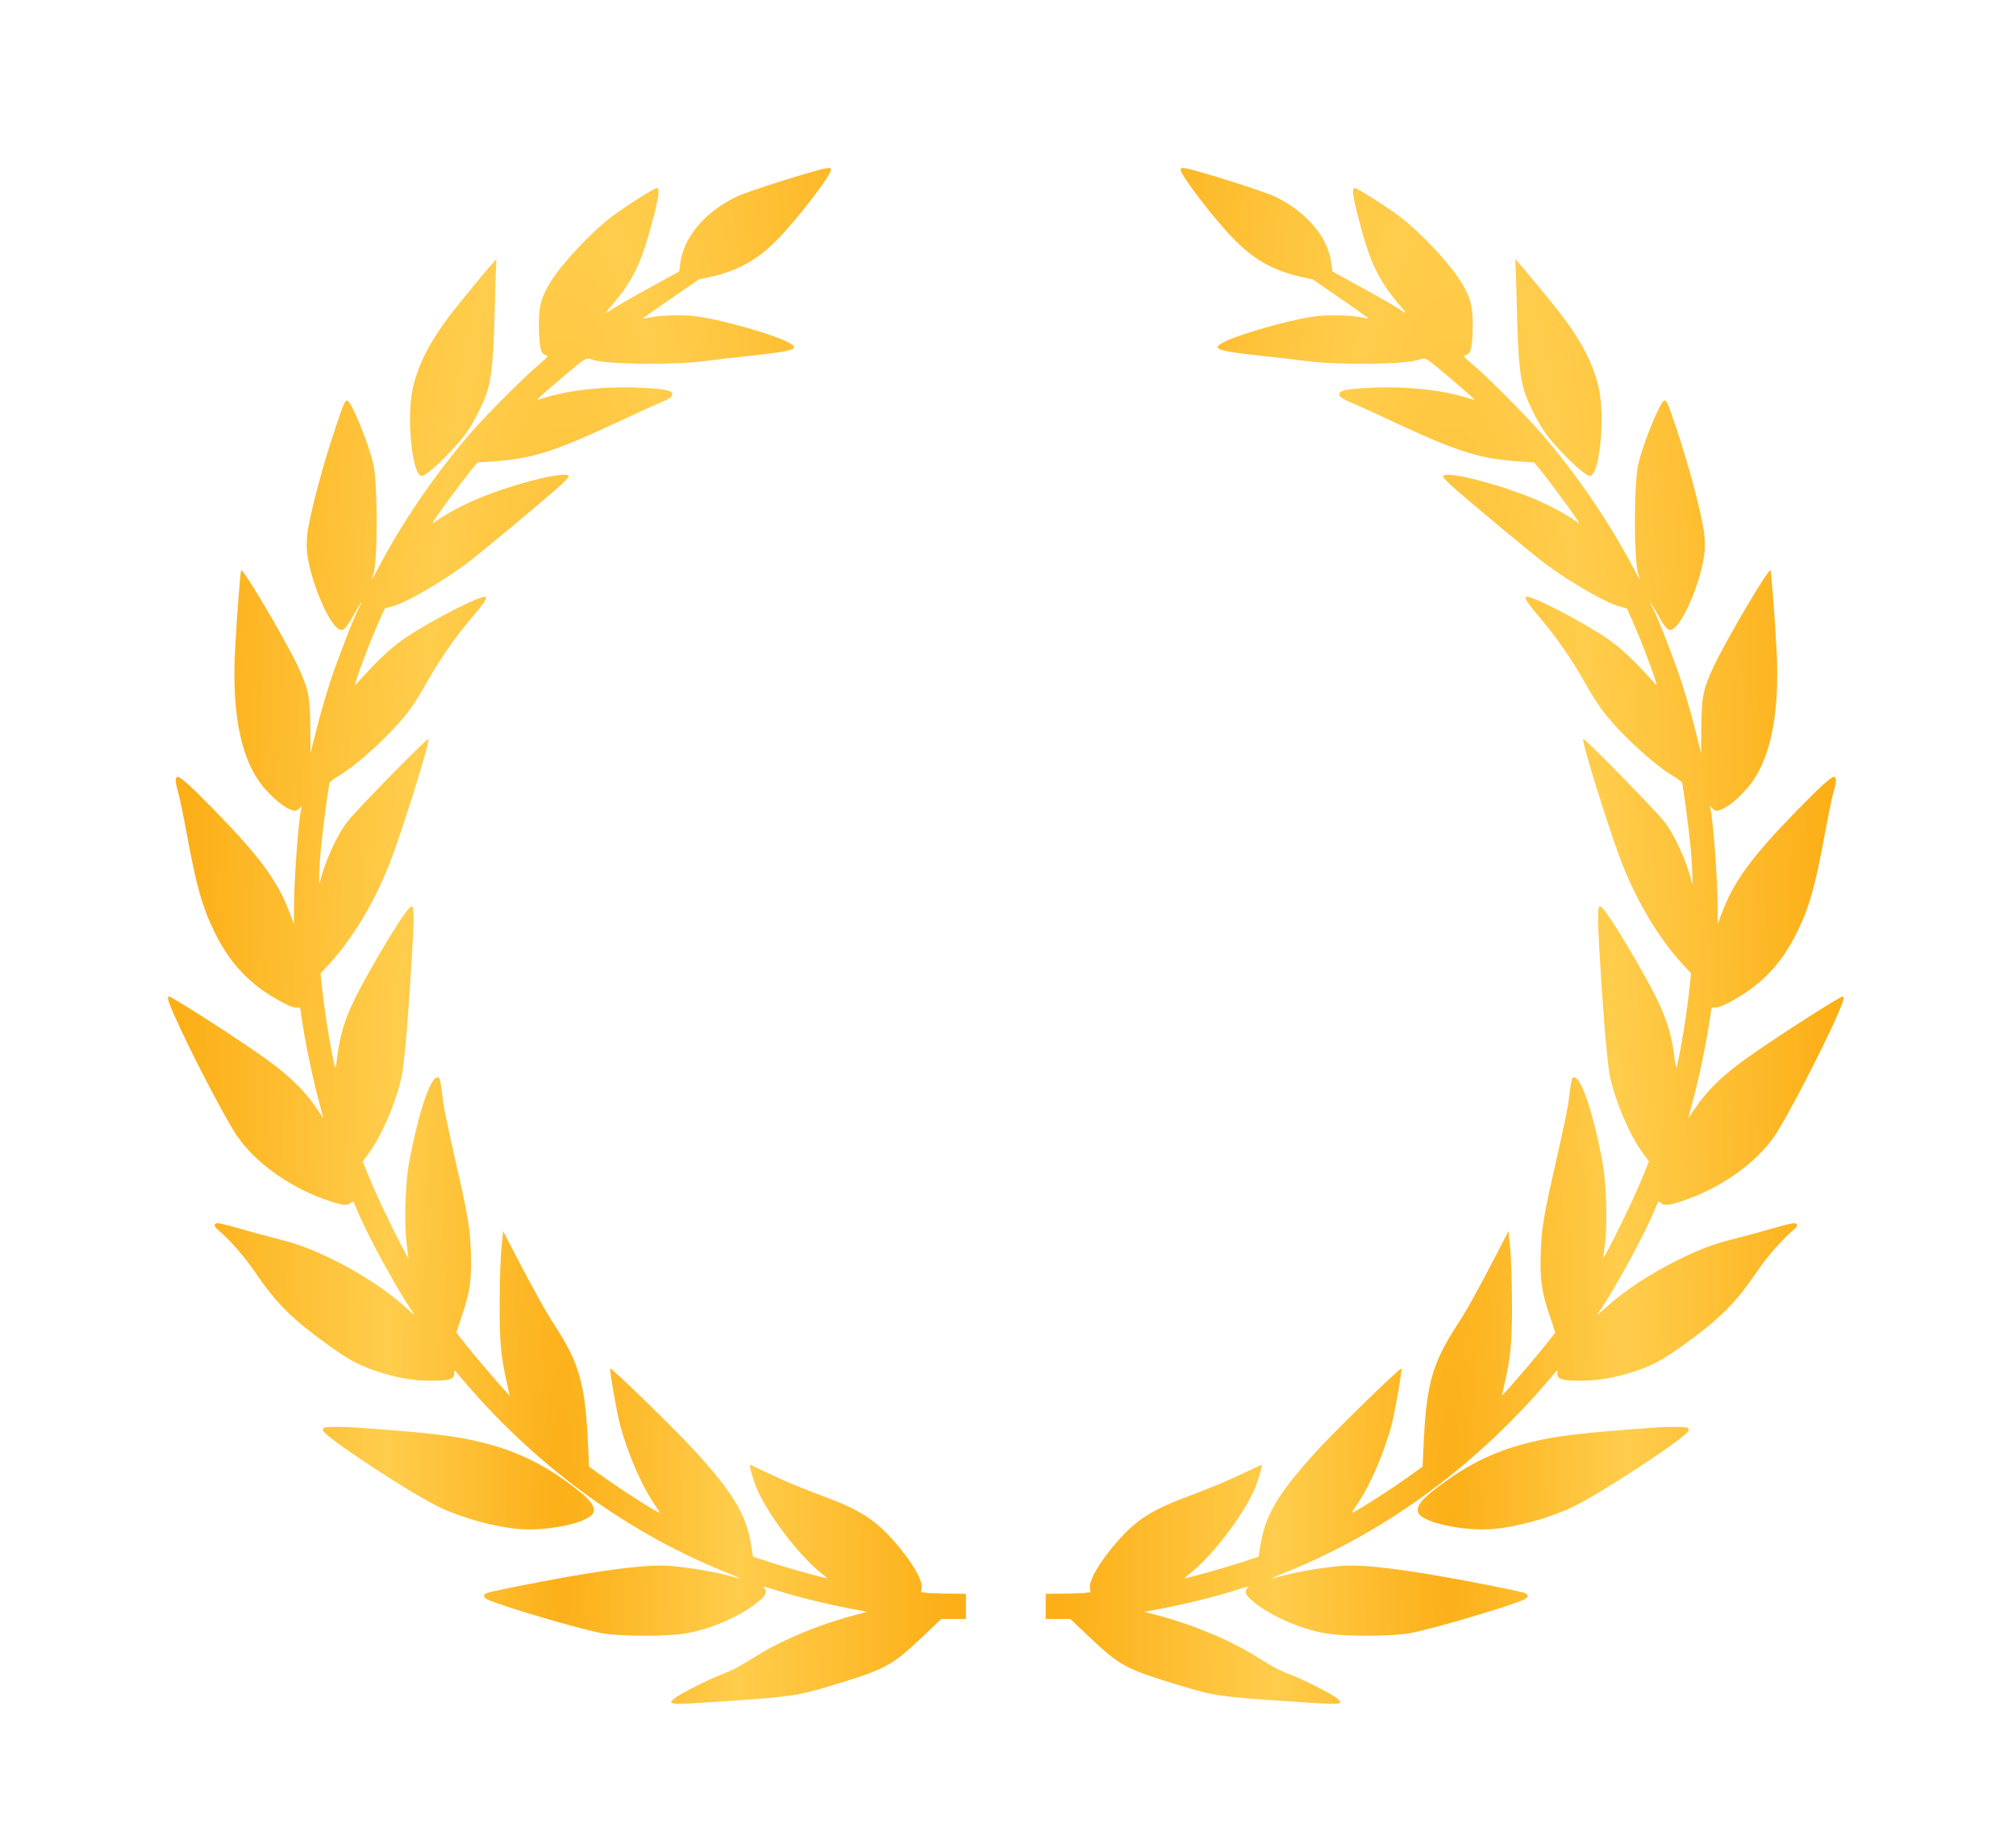 <svg xmlns="http://www.w3.org/2000/svg" width="84" height="77" viewBox="0 0 84 77" fill="none"><path d="M40.247 67.467L39.22 67.467L38.497 68.153C37.139 69.437 36.941 69.542 34.673 70.234C33.242 70.669 32.972 70.711 30.074 70.904C27.863 71.051 27.785 71.046 28.113 70.768C28.311 70.6 29.502 69.993 30.017 69.799C30.485 69.621 30.808 69.453 31.422 69.065C32.566 68.342 34.122 67.698 35.656 67.294L36.135 67.168L35.391 67.027C34.408 66.843 33.133 66.524 32.332 66.267C31.973 66.152 31.734 66.094 31.796 66.141C31.973 66.262 31.947 66.435 31.718 66.639C31 67.294 29.642 67.902 28.524 68.075C27.671 68.206 25.813 68.195 25.044 68.054C24.117 67.881 20.767 66.891 20.299 66.65C20.112 66.55 20.122 66.44 20.325 66.372C20.585 66.293 22.453 65.921 23.618 65.717C25.928 65.313 27.208 65.182 28.05 65.266C28.82 65.339 29.778 65.507 30.35 65.659C30.615 65.732 30.844 65.79 30.865 65.79C30.886 65.79 30.537 65.638 30.095 65.46C25.97 63.773 22.177 60.964 19.134 57.327C18.92 57.071 18.915 57.065 18.925 57.222C18.941 57.474 18.748 57.537 17.947 57.537C17.193 57.537 16.491 57.411 15.658 57.133C14.946 56.892 14.535 56.667 13.707 56.075C12.157 54.959 11.507 54.309 10.638 53.03C10.185 52.365 9.587 51.678 9.088 51.254C8.906 51.102 8.89 50.997 9.056 50.971C9.114 50.966 9.519 51.06 9.962 51.191C10.404 51.322 11.101 51.511 11.502 51.61C12.396 51.836 12.901 52.024 13.744 52.428C14.966 53.015 16.106 53.759 16.896 54.477C17.302 54.849 17.313 54.854 17.162 54.629C16.459 53.596 15.232 51.322 14.857 50.373C14.79 50.206 14.722 50.07 14.706 50.07C14.691 50.07 14.633 50.106 14.581 50.153C14.462 50.269 14.134 50.206 13.411 49.939C11.939 49.383 10.601 48.403 9.868 47.324C9.384 46.616 7.907 43.776 7.262 42.309C7.001 41.717 6.949 41.528 7.043 41.528C7.152 41.528 9.457 42.995 10.747 43.892C11.949 44.719 12.646 45.38 13.213 46.218C13.28 46.316 13.341 46.408 13.387 46.476C13.435 46.547 13.465 46.593 13.468 46.595C13.476 46.603 13.436 46.455 13.378 46.236C13.356 46.154 13.332 46.063 13.307 45.967C13.01 44.882 12.677 43.257 12.537 42.204C12.511 41.979 12.5 41.968 12.365 41.989C12.266 42 12.089 41.937 11.819 41.801C10.477 41.099 9.629 40.229 8.958 38.882C8.432 37.818 8.177 36.917 7.782 34.742C7.636 33.961 7.47 33.165 7.412 32.971C7.298 32.599 7.293 32.405 7.392 32.374C7.49 32.342 8 32.803 8.973 33.804C10.872 35.754 11.595 36.749 12.1 38.117L12.245 38.515L12.251 37.808C12.251 36.665 12.433 34.213 12.547 33.72L12.579 33.589L12.454 33.705C12.339 33.804 12.313 33.809 12.136 33.752C11.861 33.652 11.47 33.348 11.091 32.929C10.076 31.834 9.644 29.858 9.795 27.055C9.858 25.865 10.008 23.89 10.045 23.769C10.092 23.612 11.866 26.615 12.407 27.757C12.865 28.742 12.922 29.03 12.932 30.419L12.937 31.389L13.062 30.891C13.286 29.979 13.505 29.203 13.744 28.459C13.999 27.657 14.67 25.907 14.909 25.43C15.164 24.922 15.076 25.016 14.748 25.609C14.399 26.232 14.29 26.332 14.098 26.206C13.624 25.892 12.875 24.021 12.787 22.941C12.771 22.732 12.787 22.381 12.818 22.155C12.963 21.223 13.447 19.41 13.978 17.827C14.311 16.826 14.368 16.69 14.467 16.69C14.628 16.69 15.362 18.471 15.559 19.362C15.742 20.159 15.742 23.413 15.559 23.905C15.518 24.031 15.492 24.131 15.502 24.131C15.513 24.131 15.653 23.879 15.814 23.57C16.782 21.752 17.999 19.954 19.414 18.267C20.028 17.534 21.714 15.82 22.39 15.249C22.832 14.871 22.864 14.83 22.754 14.803C22.541 14.751 22.479 14.526 22.458 13.787C22.427 12.838 22.52 12.44 22.921 11.78C23.394 10.994 24.643 9.663 25.517 9.008C26.079 8.583 27.27 7.834 27.374 7.834C27.494 7.834 27.452 8.19 27.234 9.023C26.734 10.962 26.422 11.623 25.475 12.749C25.205 13.069 25.194 13.09 25.361 12.98C25.772 12.713 26.115 12.513 27.182 11.927L28.3 11.313L28.342 10.989C28.477 9.878 29.382 8.814 30.724 8.18C31.188 7.96 33.945 7.09 34.413 7.016C34.59 6.985 34.621 6.996 34.621 7.074C34.621 7.315 33.206 9.16 32.358 10.014C31.562 10.826 30.745 11.277 29.648 11.528L29.107 11.649L27.941 12.456C27.301 12.896 26.781 13.263 26.791 13.273C26.797 13.278 26.916 13.263 27.057 13.231C27.603 13.121 28.586 13.106 29.179 13.205C30.183 13.362 32.077 13.902 32.733 14.211C33.404 14.536 33.211 14.615 31.234 14.83C30.563 14.898 29.736 14.997 29.393 15.044C28.04 15.223 25.246 15.191 24.659 14.982L24.644 14.977C24.595 14.96 24.556 14.947 24.516 14.944C24.368 14.934 24.211 15.068 23.465 15.699L23.446 15.715C22.578 16.444 22.297 16.706 22.421 16.664C23.55 16.26 25.226 16.072 26.849 16.166C27.738 16.213 28.014 16.276 28.014 16.428C28.014 16.543 27.894 16.622 27.364 16.847C27.135 16.941 26.302 17.324 25.517 17.691C23.009 18.854 22.114 19.127 20.434 19.236L19.893 19.273L19.695 19.514C19.17 20.159 18.025 21.72 18.025 21.799C18.025 21.815 18.135 21.747 18.27 21.647C18.665 21.364 19.565 20.903 20.216 20.657C21.844 20.033 23.696 19.609 23.696 19.855C23.696 19.897 23.457 20.143 23.16 20.4C22.328 21.128 19.898 23.146 19.446 23.481C18.416 24.251 16.943 25.105 16.366 25.263L16.033 25.357L15.851 25.755C15.409 26.735 14.68 28.679 14.816 28.533C15.507 27.778 15.721 27.558 16.064 27.244C16.283 27.034 16.657 26.735 16.896 26.578C17.999 25.834 20.117 24.754 20.242 24.875C20.294 24.933 20.117 25.205 19.711 25.677C18.941 26.578 18.291 27.521 17.672 28.637C17.484 28.968 17.183 29.439 16.995 29.68C16.288 30.597 14.899 31.871 14.098 32.342C13.91 32.452 13.749 32.578 13.733 32.62C13.681 32.793 13.442 34.59 13.369 35.397C13.296 36.188 13.27 37.037 13.328 36.786C13.505 35.974 14.04 34.789 14.483 34.229C14.899 33.705 17.797 30.749 17.849 30.796C17.932 30.885 16.73 34.732 16.205 36.052C15.559 37.677 14.654 39.165 13.681 40.213L13.359 40.559L13.4 40.978C13.515 42.099 13.765 43.666 13.952 44.463C13.973 44.547 14.009 44.4 14.051 44.049C14.202 42.828 14.503 42.036 15.497 40.302C16.418 38.683 17.047 37.734 17.162 37.771C17.255 37.802 17.255 38.274 17.167 39.773C17.037 42.021 16.886 43.865 16.772 44.646C16.621 45.647 15.944 47.287 15.357 48.068L15.112 48.403L15.403 49.116C15.851 50.211 17.183 52.889 17.016 52.365C17 52.312 16.959 52.008 16.928 51.689C16.839 50.85 16.896 49.263 17.037 48.498C17.453 46.218 18.015 44.641 18.301 44.929C18.332 44.961 18.384 45.254 18.421 45.589C18.488 46.171 18.593 46.679 19.139 49.09C19.508 50.725 19.596 51.306 19.622 52.286C19.654 53.345 19.581 53.858 19.238 54.854L19.014 55.53L19.284 55.876C19.638 56.332 20.533 57.39 20.928 57.825L21.241 58.166L21.116 57.615C20.866 56.515 20.809 55.87 20.819 54.236C20.819 53.392 20.855 52.401 20.892 52.008L20.965 51.301L21.464 52.27C22.182 53.659 22.718 54.629 23.103 55.215C24.159 56.845 24.393 57.694 24.508 60.325L24.544 61.121L25.298 61.656C26.053 62.19 27.452 63.076 27.483 63.039C27.494 63.029 27.421 62.908 27.322 62.767C26.739 61.944 26.12 60.503 25.803 59.245C25.668 58.684 25.397 57.118 25.423 57.029C25.449 56.95 28.222 59.654 29.013 60.529C30.615 62.305 31.11 63.154 31.312 64.475L31.375 64.868L32.129 65.119C32.785 65.334 34.465 65.806 34.465 65.769C34.465 65.764 34.299 65.617 34.09 65.45C33.227 64.721 32.087 63.228 31.583 62.148C31.432 61.828 31.208 61.09 31.25 61.048C31.26 61.037 31.583 61.184 31.968 61.373C32.722 61.734 33.237 61.949 34.387 62.384C35.833 62.924 36.478 63.343 37.259 64.234C37.982 65.051 38.455 65.863 38.403 66.183L38.377 66.351L38.689 66.387C38.855 66.402 39.534 66.417 40.247 66.419L40.247 67.467Z" fill="url(#paint0_radial_4243_171403)"></path><path d="M20.637 12.062C20.625 12.464 20.611 12.955 20.601 13.362C20.564 14.767 20.491 15.584 20.361 16.103C20.236 16.596 19.878 17.366 19.498 17.942C19.066 18.602 17.812 19.834 17.573 19.834C17.177 19.834 16.928 17.429 17.198 16.192C17.412 15.202 17.916 14.222 18.795 13.074C19.128 12.644 20.242 11.287 20.538 10.957L20.684 10.795L20.653 11.502C20.649 11.641 20.643 11.838 20.637 12.062Z" fill="url(#paint1_radial_4243_171403)"></path><path d="M20.164 60.131C19.003 59.837 18.031 59.717 14.8 59.486C14.28 59.45 13.572 59.455 13.505 59.497C13.463 59.523 13.447 59.581 13.463 59.622C13.572 59.911 17.146 62.258 18.306 62.808C19.316 63.285 20.689 63.652 21.698 63.725C22.884 63.804 24.513 63.448 24.71 63.065C24.825 62.84 24.659 62.562 24.159 62.164C22.832 61.111 21.657 60.508 20.164 60.131Z" fill="url(#paint2_radial_4243_171403)"></path><path d="M43.571 67.467L44.598 67.467L45.321 68.153C46.679 69.437 46.877 69.542 49.145 70.234C50.575 70.669 50.846 70.711 53.744 70.904C55.955 71.051 56.033 71.046 55.705 70.768C55.507 70.6 54.316 69.993 53.801 69.799C53.333 69.621 53.01 69.453 52.396 69.065C51.252 68.342 49.696 67.698 48.161 67.294L47.683 67.168L48.427 67.027C49.41 66.843 50.685 66.524 51.486 66.267C51.845 66.152 52.084 66.094 52.022 66.141C51.845 66.262 51.871 66.435 52.1 66.639C52.818 67.294 54.175 67.902 55.294 68.075C56.147 68.206 58.004 68.195 58.774 68.054C59.7 67.881 63.051 66.891 63.519 66.65C63.706 66.55 63.696 66.44 63.493 66.372C63.233 66.293 61.365 65.921 60.2 65.717C57.89 65.313 56.61 65.182 55.767 65.266C54.997 65.339 54.04 65.507 53.468 65.659C53.203 65.732 52.974 65.79 52.953 65.79C52.932 65.79 53.281 65.638 53.723 65.46C57.848 63.773 61.641 60.964 64.684 57.327C64.898 57.071 64.903 57.065 64.892 57.222C64.877 57.474 65.069 57.537 65.871 57.537C66.625 57.537 67.327 57.411 68.16 57.133C68.872 56.892 69.283 56.667 70.111 56.075C71.661 54.959 72.311 54.309 73.18 53.03C73.632 52.365 74.231 51.678 74.73 51.254C74.912 51.102 74.928 50.997 74.761 50.971C74.704 50.966 74.298 51.06 73.856 51.191C73.414 51.322 72.717 51.511 72.316 51.61C71.421 51.836 70.917 52.024 70.074 52.428C68.852 53.015 67.712 53.759 66.921 54.477C66.516 54.849 66.505 54.854 66.656 54.629C67.358 53.596 68.586 51.322 68.961 50.373C69.028 50.206 69.096 50.07 69.112 50.07C69.127 50.07 69.184 50.106 69.237 50.153C69.356 50.269 69.684 50.206 70.407 49.939C71.879 49.383 73.216 48.403 73.95 47.324C74.434 46.616 75.911 43.776 76.556 42.309C76.816 41.717 76.868 41.528 76.775 41.528C76.665 41.528 74.361 42.995 73.071 43.892C71.869 44.719 71.172 45.38 70.605 46.218C70.538 46.316 70.477 46.408 70.43 46.476C70.383 46.547 70.352 46.593 70.35 46.595C70.342 46.603 70.382 46.455 70.44 46.236C70.461 46.154 70.486 46.063 70.511 45.967C70.808 44.882 71.141 43.257 71.281 42.204C71.307 41.979 71.317 41.968 71.453 41.989C71.552 42 71.728 41.937 71.999 41.801C73.341 41.099 74.189 40.229 74.86 38.882C75.386 37.818 75.641 36.917 76.036 34.742C76.182 33.961 76.348 33.165 76.405 32.971C76.52 32.599 76.525 32.405 76.426 32.374C76.327 32.342 75.817 32.803 74.845 33.804C72.946 35.754 72.223 36.749 71.718 38.117L71.572 38.515L71.567 37.808C71.567 36.665 71.385 34.213 71.271 33.72L71.239 33.589L71.364 33.705C71.479 33.804 71.505 33.809 71.682 33.752C71.957 33.652 72.347 33.348 72.727 32.929C73.742 31.834 74.174 29.858 74.023 27.055C73.96 25.865 73.809 23.89 73.773 23.769C73.726 23.612 71.952 26.615 71.411 27.757C70.953 28.742 70.896 29.03 70.886 30.419L70.88 31.389L70.756 30.891C70.532 29.979 70.313 29.203 70.074 28.459C69.819 27.657 69.148 25.907 68.909 25.43C68.654 24.922 68.742 25.016 69.07 25.609C69.419 26.232 69.528 26.332 69.72 26.206C70.194 25.892 70.943 24.021 71.031 22.941C71.047 22.732 71.031 22.381 71 22.155C70.854 21.223 70.371 19.41 69.84 17.827C69.507 16.826 69.45 16.69 69.351 16.69C69.19 16.69 68.456 18.471 68.258 19.362C68.076 20.159 68.076 23.413 68.258 23.905C68.3 24.031 68.326 24.131 68.316 24.131C68.305 24.131 68.165 23.879 68.004 23.57C67.036 21.752 65.819 19.954 64.403 18.267C63.789 17.534 62.104 15.82 61.428 15.249C60.985 14.871 60.954 14.83 61.063 14.803C61.277 14.751 61.339 14.526 61.36 13.787C61.391 12.838 61.298 12.44 60.897 11.78C60.424 10.994 59.175 9.663 58.301 9.008C57.739 8.583 56.548 7.834 56.444 7.834C56.324 7.834 56.366 8.19 56.584 9.023C57.084 10.962 57.396 11.623 58.343 12.749C58.613 13.069 58.623 13.09 58.457 12.98C58.046 12.713 57.703 12.513 56.636 11.927L55.518 11.313L55.476 10.989C55.341 9.878 54.436 8.814 53.093 8.18C52.63 7.96 49.873 7.09 49.405 7.016C49.228 6.985 49.197 6.996 49.197 7.074C49.197 7.315 50.612 9.16 51.46 10.014C52.256 10.826 53.073 11.277 54.17 11.528L54.711 11.649L55.877 12.456C56.517 12.896 57.037 13.263 57.026 13.273C57.021 13.278 56.901 13.263 56.761 13.231C56.215 13.121 55.232 13.106 54.639 13.205C53.634 13.362 51.741 13.902 51.085 14.211C50.414 14.536 50.607 14.615 52.584 14.83C53.255 14.898 54.082 14.997 54.425 15.044C55.778 15.223 58.572 15.191 59.159 14.982L59.173 14.977C59.223 14.96 59.262 14.947 59.302 14.944C59.45 14.934 59.607 15.068 60.353 15.699L60.371 15.715C61.24 16.444 61.521 16.706 61.396 16.664C60.267 16.26 58.592 16.072 56.969 16.166C56.08 16.213 55.804 16.276 55.804 16.428C55.804 16.543 55.923 16.622 56.454 16.847C56.683 16.941 57.515 17.324 58.301 17.691C60.809 18.854 61.703 19.127 63.384 19.236L63.925 19.273L64.123 19.514C64.648 20.159 65.793 21.72 65.793 21.799C65.793 21.815 65.683 21.747 65.548 21.647C65.153 21.364 64.253 20.903 63.602 20.657C61.974 20.033 60.122 19.609 60.122 19.855C60.122 19.897 60.361 20.143 60.658 20.4C61.49 21.128 63.92 23.146 64.372 23.481C65.402 24.251 66.875 25.105 67.452 25.263L67.785 25.357L67.967 25.755C68.409 26.735 69.138 28.679 69.002 28.533C68.31 27.778 68.097 27.558 67.754 27.244C67.535 27.034 67.161 26.735 66.921 26.578C65.819 25.834 63.701 24.754 63.576 24.875C63.524 24.933 63.701 25.205 64.107 25.677C64.877 26.578 65.527 27.521 66.146 28.637C66.334 28.968 66.635 29.439 66.823 29.68C67.53 30.597 68.919 31.871 69.72 32.342C69.908 32.452 70.069 32.578 70.085 32.62C70.136 32.793 70.376 34.59 70.449 35.397C70.522 36.188 70.547 37.037 70.49 36.786C70.313 35.974 69.778 34.789 69.335 34.229C68.919 33.705 66.021 30.749 65.969 30.796C65.886 30.885 67.088 34.732 67.613 36.052C68.258 37.677 69.164 39.165 70.136 40.213L70.459 40.559L70.417 40.978C70.303 42.099 70.053 43.666 69.866 44.463C69.845 44.547 69.809 44.4 69.767 44.049C69.616 42.828 69.314 42.036 68.321 40.302C67.4 38.683 66.77 37.734 66.656 37.771C66.562 37.802 66.562 38.274 66.651 39.773C66.781 42.021 66.932 43.865 67.046 44.646C67.197 45.647 67.873 47.287 68.461 48.068L68.706 48.403L68.415 49.116C67.967 50.211 66.635 52.889 66.802 52.365C66.817 52.312 66.859 52.008 66.89 51.689C66.979 50.85 66.921 49.263 66.781 48.498C66.365 46.218 65.803 44.641 65.517 44.929C65.486 44.961 65.433 45.254 65.397 45.589C65.329 46.171 65.225 46.679 64.679 49.09C64.31 50.725 64.221 51.306 64.195 52.286C64.164 53.345 64.237 53.858 64.58 54.854L64.804 55.53L64.534 55.876C64.18 56.332 63.285 57.39 62.889 57.825L62.577 58.166L62.702 57.615C62.952 56.515 63.009 55.87 62.999 54.236C62.999 53.392 62.962 52.401 62.926 52.008L62.853 51.301L62.354 52.27C61.636 53.659 61.1 54.629 60.715 55.215C59.659 56.845 59.425 57.694 59.31 60.325L59.274 61.121L58.52 61.656C57.765 62.19 56.366 63.076 56.334 63.039C56.324 63.029 56.397 62.908 56.496 62.767C57.078 61.944 57.697 60.503 58.015 59.245C58.15 58.684 58.421 57.118 58.395 57.029C58.369 56.95 55.596 59.654 54.805 60.529C53.203 62.305 52.708 63.154 52.505 64.475L52.443 64.868L51.689 65.119C51.033 65.334 49.353 65.806 49.353 65.769C49.353 65.764 49.519 65.617 49.727 65.45C50.591 64.721 51.73 63.228 52.235 62.148C52.386 61.828 52.609 61.09 52.568 61.048C52.557 61.037 52.235 61.184 51.85 61.373C51.096 61.734 50.581 61.949 49.431 62.384C47.985 62.924 47.34 63.343 46.559 64.234C45.836 65.051 45.363 65.863 45.415 66.183L45.441 66.351L45.129 66.387C44.963 66.402 44.284 66.417 43.571 66.419L43.571 67.467Z" fill="url(#paint3_radial_4243_171403)"></path><path d="M63.181 12.062C63.193 12.464 63.207 12.955 63.217 13.362C63.254 14.767 63.327 15.584 63.457 16.103C63.581 16.596 63.94 17.366 64.32 17.942C64.752 18.602 66.006 19.834 66.245 19.834C66.641 19.834 66.89 17.429 66.62 16.192C66.406 15.202 65.902 14.222 65.022 13.074C64.69 12.644 63.576 11.287 63.28 10.957L63.134 10.795L63.165 11.502C63.169 11.641 63.175 11.838 63.181 12.062Z" fill="url(#paint4_radial_4243_171403)"></path><path d="M63.654 60.131C64.814 59.837 65.787 59.717 69.018 59.486C69.538 59.45 70.246 59.455 70.313 59.497C70.355 59.523 70.371 59.581 70.355 59.622C70.246 59.911 66.672 62.258 65.511 62.808C64.502 63.285 63.129 63.652 62.12 63.725C60.933 63.804 59.305 63.448 59.107 63.065C58.993 62.84 59.159 62.562 59.659 62.164C60.985 61.111 62.161 60.508 63.654 60.131Z" fill="url(#paint5_radial_4243_171403)"></path><defs><radialGradient id="paint0_radial_4243_171403" cx="0" cy="0" r="1" gradientUnits="userSpaceOnUse" gradientTransform="translate(23.415 63.643) rotate(180) scale(16.104 124.345)"><stop stop-color="#FCAF17"></stop><stop offset="0.455" stop-color="#FFCD4C"></stop><stop offset="1" stop-color="#FCAF17"></stop></radialGradient><radialGradient id="paint1_radial_4243_171403" cx="0" cy="0" r="1" gradientUnits="userSpaceOnUse" gradientTransform="translate(23.415 63.643) rotate(180) scale(16.104 124.345)"><stop stop-color="#FCAF17"></stop><stop offset="0.455" stop-color="#FFCD4C"></stop><stop offset="1" stop-color="#FCAF17"></stop></radialGradient><radialGradient id="paint2_radial_4243_171403" cx="0" cy="0" r="1" gradientUnits="userSpaceOnUse" gradientTransform="translate(23.415 63.643) rotate(180) scale(16.104 124.345)"><stop stop-color="#FCAF17"></stop><stop offset="0.455" stop-color="#FFCD4C"></stop><stop offset="1" stop-color="#FCAF17"></stop></radialGradient><radialGradient id="paint3_radial_4243_171403" cx="0" cy="0" r="1" gradientUnits="userSpaceOnUse" gradientTransform="translate(60.403 63.643) scale(16.104 124.345)"><stop stop-color="#FCAF17"></stop><stop offset="0.455" stop-color="#FFCD4C"></stop><stop offset="1" stop-color="#FCAF17"></stop></radialGradient><radialGradient id="paint4_radial_4243_171403" cx="0" cy="0" r="1" gradientUnits="userSpaceOnUse" gradientTransform="translate(60.403 63.643) scale(16.104 124.345)"><stop stop-color="#FCAF17"></stop><stop offset="0.455" stop-color="#FFCD4C"></stop><stop offset="1" stop-color="#FCAF17"></stop></radialGradient><radialGradient id="paint5_radial_4243_171403" cx="0" cy="0" r="1" gradientUnits="userSpaceOnUse" gradientTransform="translate(60.403 63.643) scale(16.104 124.345)"><stop stop-color="#FCAF17"></stop><stop offset="0.455" stop-color="#FFCD4C"></stop><stop offset="1" stop-color="#FCAF17"></stop></radialGradient></defs></svg>